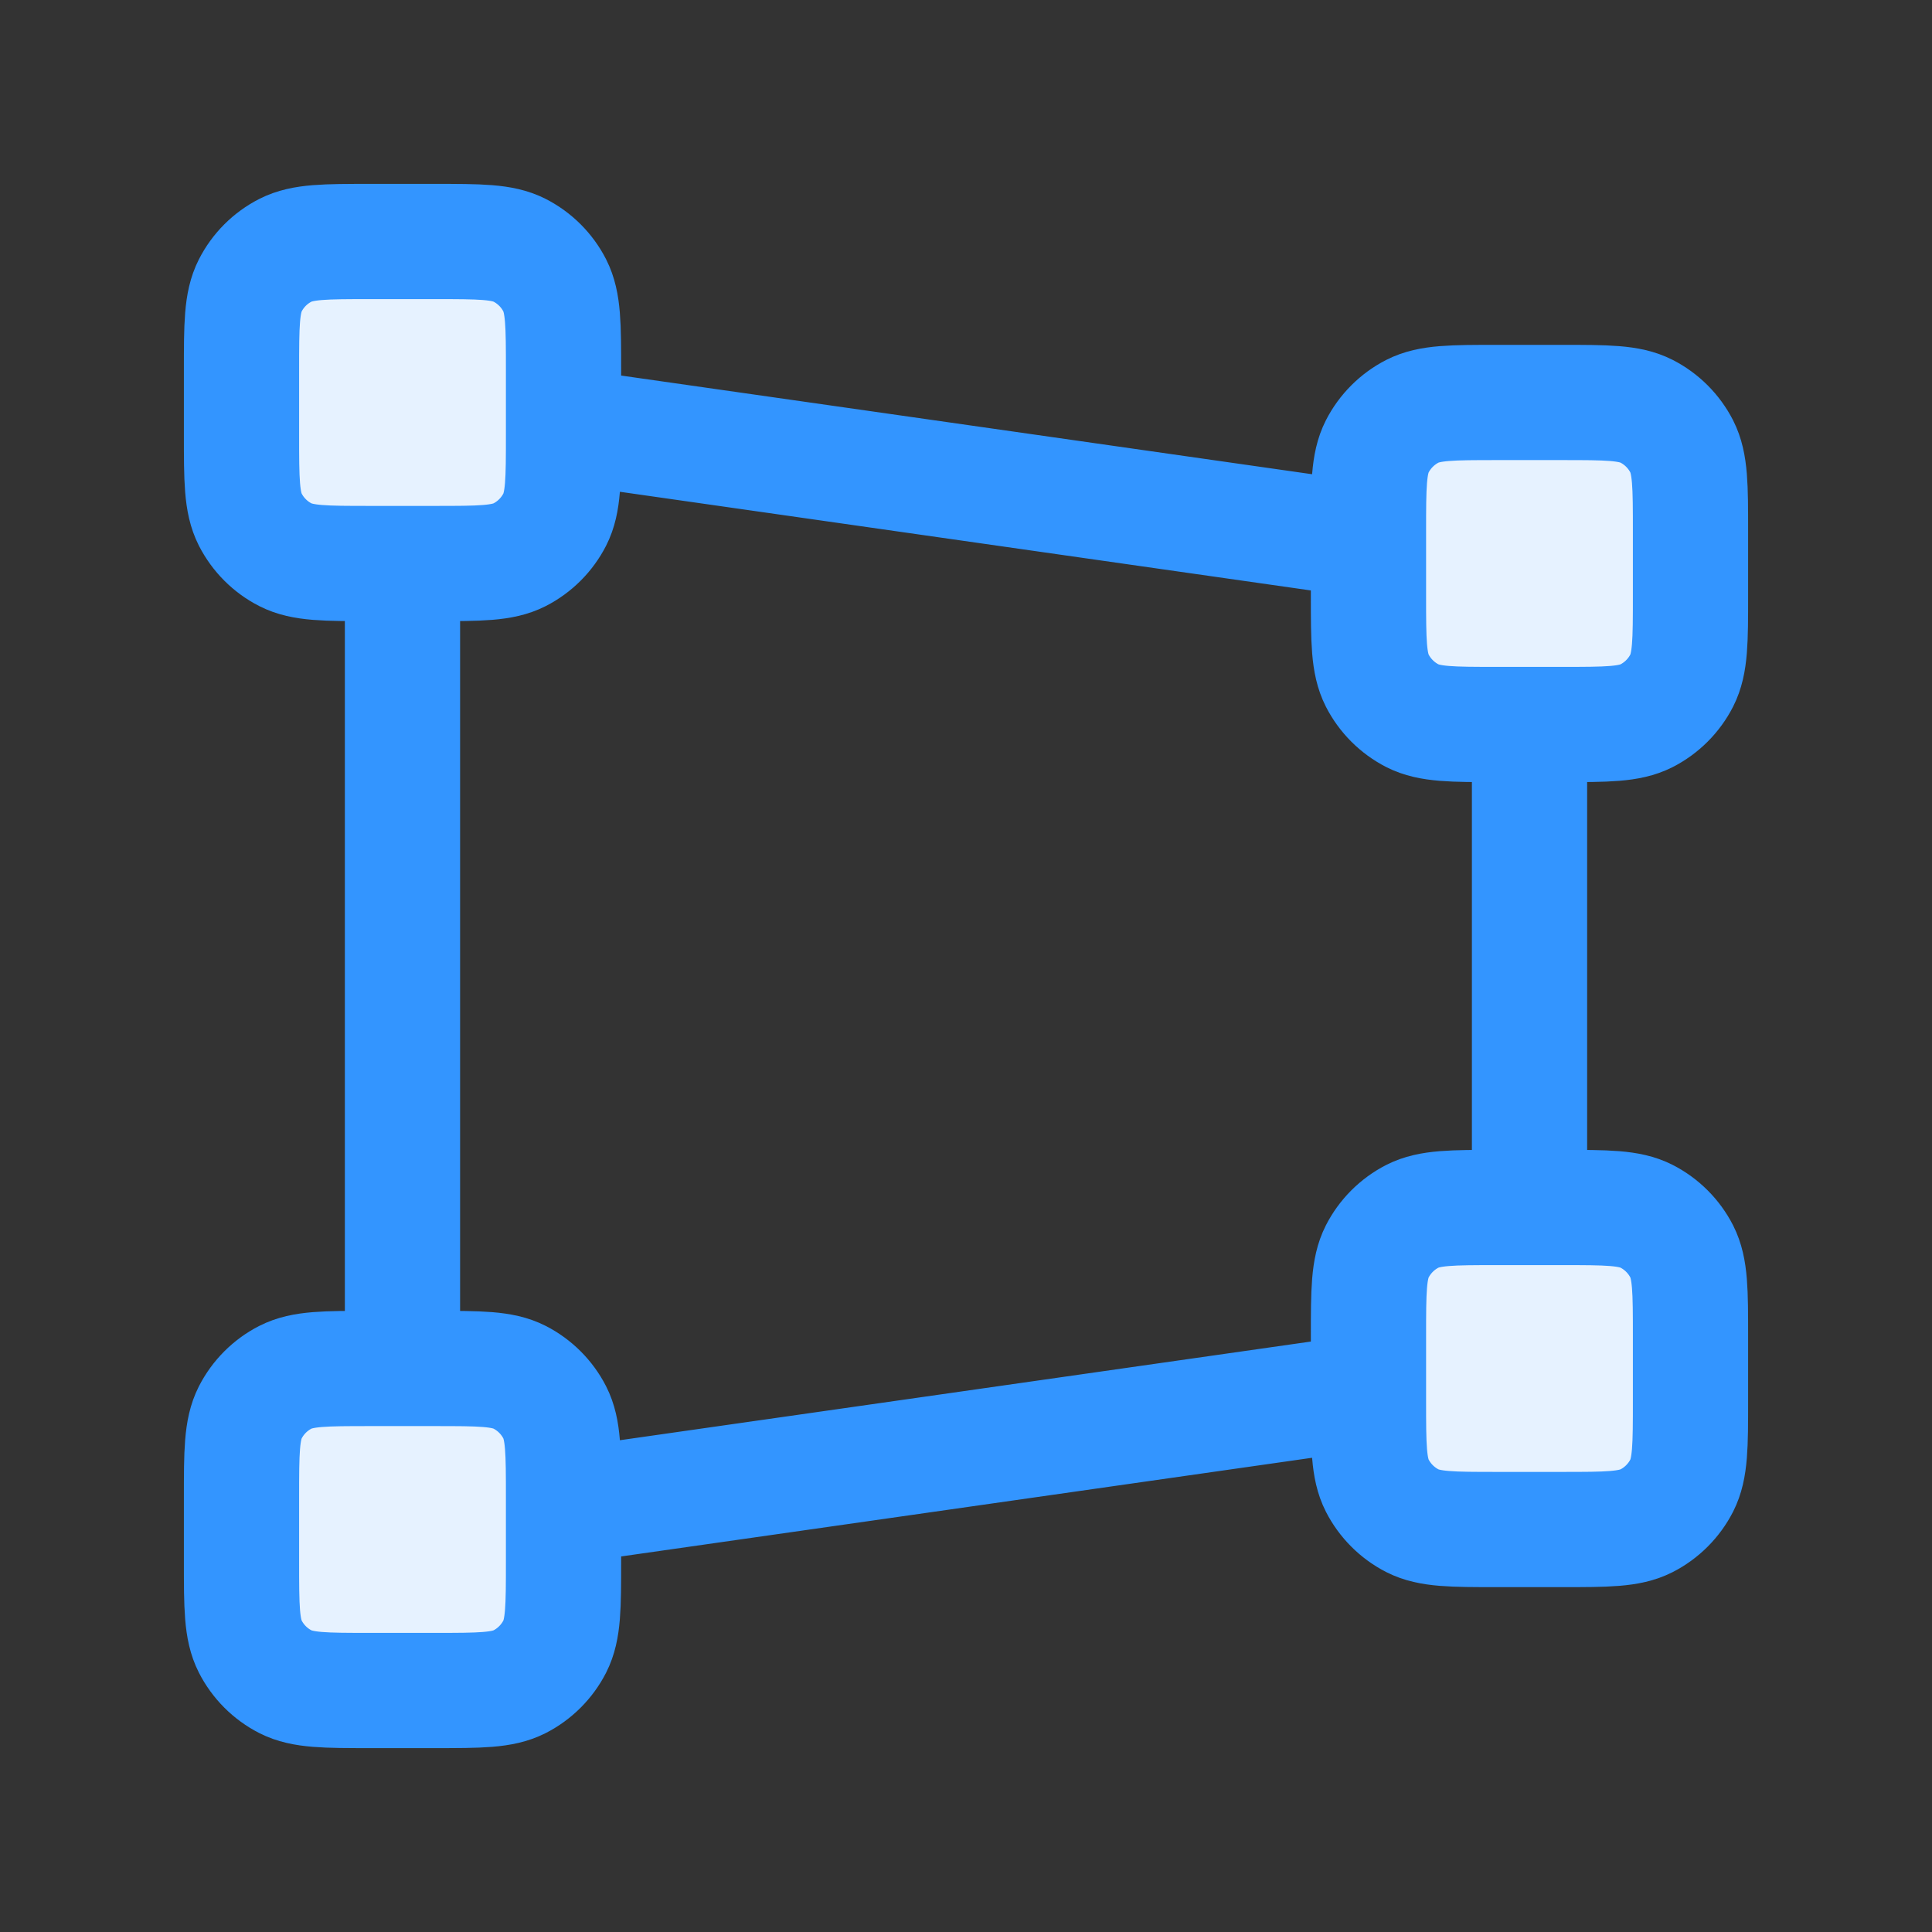 <svg width="28" height="28" viewBox="0 0 28 28" fill="none" xmlns="http://www.w3.org/2000/svg">
<rect x="0" y="0" width="28" height="28" fill="#333333" stroke="none"/>
<path d="M3.5 5.367C3.5 4.713 3.5 4.387 3.627 4.137C3.739 3.917 3.917 3.739 4.137 3.627C4.387 3.5 4.713 3.5 5.367 3.5H6.3C6.953 3.5 7.28 3.5 7.53 3.627C7.749 3.739 7.928 3.917 8.04 4.137C8.167 4.387 8.167 4.713 8.167 5.367V6.3C8.167 6.953 8.167 7.28 8.04 7.53C7.928 7.749 7.749 7.928 7.53 8.04C7.28 8.167 6.953 8.167 6.3 8.167H5.367C4.713 8.167 4.387 8.167 4.137 8.04C3.917 7.928 3.739 7.749 3.627 7.53C3.5 7.28 3.5 6.953 3.5 6.3V5.367Z" fill="#E6F2FF"/>
<path d="M3.5 21.7C3.5 21.047 3.5 20.72 3.627 20.47C3.739 20.251 3.917 20.072 4.137 19.96C4.387 19.833 4.713 19.833 5.367 19.833H6.3C6.953 19.833 7.28 19.833 7.53 19.96C7.749 20.072 7.928 20.251 8.04 20.47C8.167 20.72 8.167 21.047 8.167 21.7V22.633C8.167 23.287 8.167 23.613 8.04 23.863C7.928 24.082 7.749 24.261 7.53 24.373C7.28 24.5 6.953 24.5 6.3 24.5H5.367C4.713 24.5 4.387 24.5 4.137 24.373C3.917 24.261 3.739 24.082 3.627 23.863C3.5 23.613 3.5 23.287 3.5 22.633V21.7Z" fill="#E6F2FF"/>
<path d="M19.833 7.7C19.833 7.047 19.833 6.72 19.96 6.47C20.072 6.251 20.251 6.072 20.47 5.96C20.72 5.833 21.047 5.833 21.7 5.833H22.633C23.287 5.833 23.613 5.833 23.863 5.96C24.082 6.072 24.261 6.251 24.373 6.47C24.5 6.72 24.5 7.047 24.5 7.7V8.633C24.5 9.287 24.5 9.613 24.373 9.863C24.261 10.082 24.082 10.261 23.863 10.373C23.613 10.5 23.287 10.5 22.633 10.5H21.7C21.047 10.5 20.72 10.5 20.47 10.373C20.251 10.261 20.072 10.082 19.96 9.863C19.833 9.613 19.833 9.287 19.833 8.633V7.7Z" fill="#E6F2FF"/>
<path d="M19.833 19.367C19.833 18.713 19.833 18.387 19.96 18.137C20.072 17.918 20.251 17.739 20.47 17.627C20.72 17.5 21.047 17.5 21.7 17.5H22.633C23.287 17.5 23.613 17.5 23.863 17.627C24.082 17.739 24.261 17.918 24.373 18.137C24.5 18.387 24.5 18.713 24.5 19.367V20.3C24.5 20.953 24.5 21.28 24.373 21.53C24.261 21.749 24.082 21.928 23.863 22.04C23.613 22.167 23.287 22.167 22.633 22.167H21.7C21.047 22.167 20.72 22.167 20.47 22.04C20.251 21.928 20.072 21.749 19.96 21.53C19.833 21.28 19.833 20.953 19.833 20.3V19.367Z" fill="#E6F2FF"/>
<path d="M22.167 10.5V17.5M5.833 8.167V19.833M19.833 7.833L8.167 6.167M19.833 20.167L8.167 21.833M5.367 8.167H6.3C6.953 8.167 7.28 8.167 7.53 8.04C7.749 7.928 7.928 7.749 8.04 7.53C8.167 7.28 8.167 6.953 8.167 6.3V5.367C8.167 4.713 8.167 4.387 8.04 4.137C7.928 3.917 7.749 3.739 7.53 3.627C7.28 3.5 6.953 3.5 6.3 3.5H5.367C4.713 3.5 4.387 3.5 4.137 3.627C3.917 3.739 3.739 3.917 3.627 4.137C3.5 4.387 3.5 4.713 3.5 5.367V6.3C3.5 6.953 3.5 7.28 3.627 7.53C3.739 7.749 3.917 7.928 4.137 8.04C4.387 8.167 4.713 8.167 5.367 8.167ZM5.367 24.5H6.3C6.953 24.5 7.28 24.5 7.53 24.373C7.749 24.261 7.928 24.082 8.04 23.863C8.167 23.613 8.167 23.287 8.167 22.633V21.7C8.167 21.047 8.167 20.72 8.04 20.47C7.928 20.251 7.749 20.072 7.53 19.96C7.28 19.833 6.953 19.833 6.3 19.833H5.367C4.713 19.833 4.387 19.833 4.137 19.96C3.917 20.072 3.739 20.251 3.627 20.47C3.5 20.72 3.5 21.047 3.5 21.7V22.633C3.5 23.287 3.5 23.613 3.627 23.863C3.739 24.082 3.917 24.261 4.137 24.373C4.387 24.5 4.713 24.5 5.367 24.5ZM21.7 10.5H22.633C23.287 10.5 23.613 10.5 23.863 10.373C24.082 10.261 24.261 10.082 24.373 9.863C24.5 9.613 24.5 9.287 24.5 8.633V7.7C24.5 7.047 24.5 6.72 24.373 6.47C24.261 6.251 24.082 6.072 23.863 5.96C23.613 5.833 23.287 5.833 22.633 5.833H21.7C21.047 5.833 20.72 5.833 20.47 5.96C20.251 6.072 20.072 6.251 19.96 6.47C19.833 6.72 19.833 7.047 19.833 7.7V8.633C19.833 9.287 19.833 9.613 19.96 9.863C20.072 10.082 20.251 10.261 20.47 10.373C20.72 10.5 21.047 10.5 21.7 10.5ZM21.7 22.167H22.633C23.287 22.167 23.613 22.167 23.863 22.04C24.082 21.928 24.261 21.749 24.373 21.53C24.5 21.28 24.5 20.953 24.5 20.3V19.367C24.5 18.713 24.5 18.387 24.373 18.137C24.261 17.918 24.082 17.739 23.863 17.627C23.613 17.5 23.287 17.5 22.633 17.5H21.7C21.047 17.5 20.72 17.5 20.47 17.627C20.251 17.739 20.072 17.918 19.96 18.137C19.833 18.387 19.833 18.713 19.833 19.367V20.3C19.833 20.953 19.833 21.28 19.96 21.53C20.072 21.749 20.251 21.928 20.47 22.04C20.72 22.167 21.047 22.167 21.7 22.167Z" stroke="#3395FF" stroke-width="1.67" stroke-linecap="round" stroke-linejoin="round"/>
</svg>

